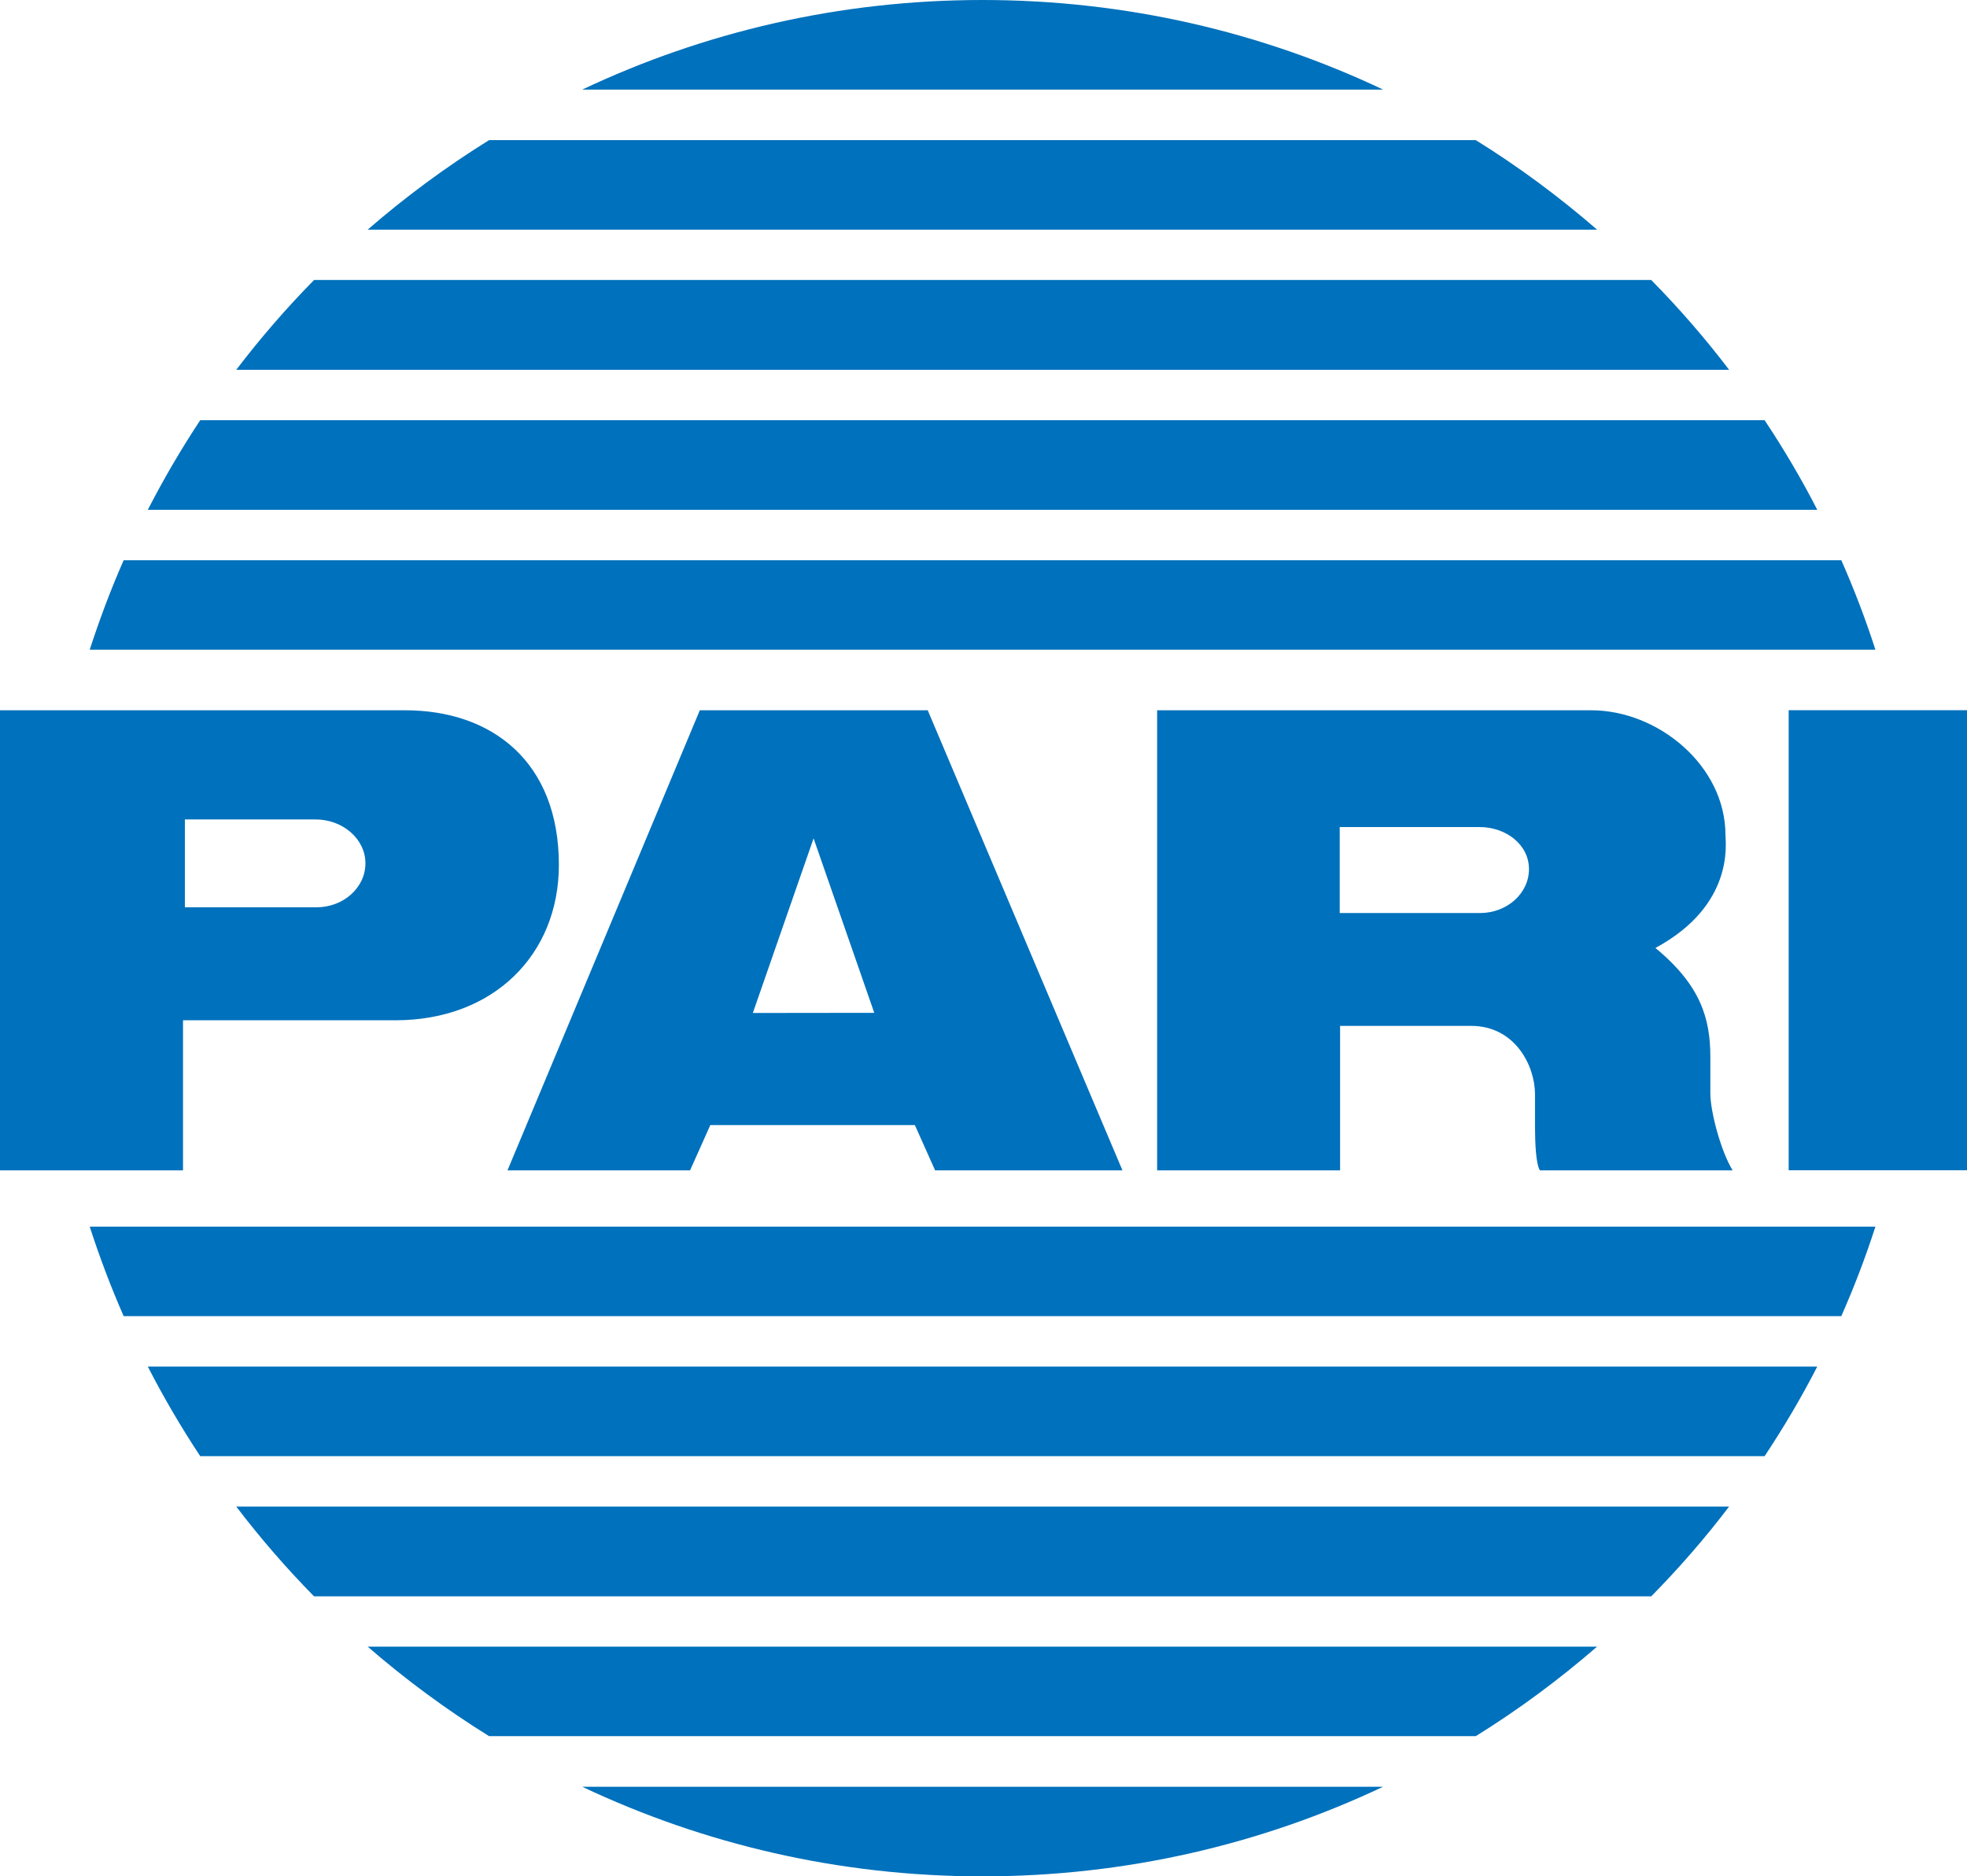 <?xml version="1.0" encoding="UTF-8"?>
<svg id="PARI_LOGO" data-name="PARI LOGO" xmlns="http://www.w3.org/2000/svg" viewBox="0 0 264.18 251.97">
  <defs>
    <style>
      .cls-1 {
        fill-rule: evenodd;
      }

      .cls-1, .cls-2 {
        fill: #0071bc;
      }
    </style>
  </defs>
  <path class="cls-2" d="M78.2,239.94c16.31,7.71,34.51,12.03,53.74,12.03s37.49-4.3,53.81-12.03h-107.55Z"/>
  <path class="cls-2" d="M78.2,12.03C94.52,4.31,112.71,0,131.95,0s37.49,4.3,53.81,12.03h-107.55Z"/>
  <path class="cls-2" d="M49.38,30.84c5.09-4.42,10.54-8.44,16.3-12.02h132.53c5.76,3.57,11.2,7.61,16.29,12.02H49.38Z"/>
  <path class="cls-2" d="M31.73,49.66c3.23-4.24,6.72-8.27,10.45-12.06h179.59c3.73,3.79,7.24,7.82,10.46,12.06H31.73Z"/>
  <path class="cls-2" d="M19.85,68.46c2.13-4.14,4.48-8.16,7.04-12.03h210.11c2.56,3.85,4.95,7.89,7.07,12.03H19.85Z"/>
  <path class="cls-2" d="M12.05,87.25c1.33-4.1,2.84-8.12,4.56-12.02h230.69c1.72,3.9,3.26,7.92,4.58,12.02H12.05Z"/>
  <path class="cls-2" d="M49.38,221.12c5.09,4.42,10.54,8.44,16.3,12.02h132.53c5.76-3.57,11.2-7.61,16.29-12.02H49.38Z"/>
  <path class="cls-2" d="M31.73,202.31c3.23,4.24,6.72,8.27,10.45,12.06h179.59c3.73-3.79,7.24-7.82,10.46-12.06H31.73Z"/>
  <path class="cls-2" d="M19.85,183.51c2.13,4.15,4.48,8.16,7.04,12.03h210.11c2.56-3.86,4.95-7.89,7.07-12.03H19.85Z"/>
  <path class="cls-2" d="M12.05,164.72c1.33,4.11,2.84,8.11,4.56,12.02h230.69c1.72-3.9,3.26-7.91,4.58-12.02H12.05Z"/>
  <rect class="cls-2" x="240.23" y="95.37" width="23.95" height="61.78"/>
  <path class="cls-1" d="M94,95.38h30.6l26.15,61.78h-25.16l-2.72-6.08h-27.47l-2.72,6.08h-24.52l25.83-61.78ZM109.27,112.58l-8.16,23.45,16.31-.02-8.15-23.43Z"/>
  <path class="cls-1" d="M42.39,110.04c3.64,0,6.69,2.62,6.69,5.89s-2.95,5.91-6.59,5.91h-17.66v-11.8h17.56ZM54.39,95.38c11.71,0,20.67,6.93,20.67,20.76,0,12.06-8.78,20.87-21.96,20.87h-28.52v20.15H0v-61.78h54.39Z"/>
  <path class="cls-1" d="M198.67,111.06c3.64,0,6.68,2.38,6.68,5.65s-2.95,5.9-6.59,5.9h-18.83s0-11.55,0-11.55h18.74ZM213.7,95.38c9.01,0,18.04,7.45,18.04,16.76,0,1.07,1.24,9.41-9.41,15.16,6.09,5.01,7.37,9.49,7.38,14.59v5c.02,2.44,1.41,7.69,2.99,10.27h-25.89c-.53-.93-.64-3.52-.65-5.86v-4.37c0-3.76-2.64-9.17-8.59-9.17h-17.59s0,19.4,0,19.4h-24.57v-61.78h58.29Z"/>
</svg>